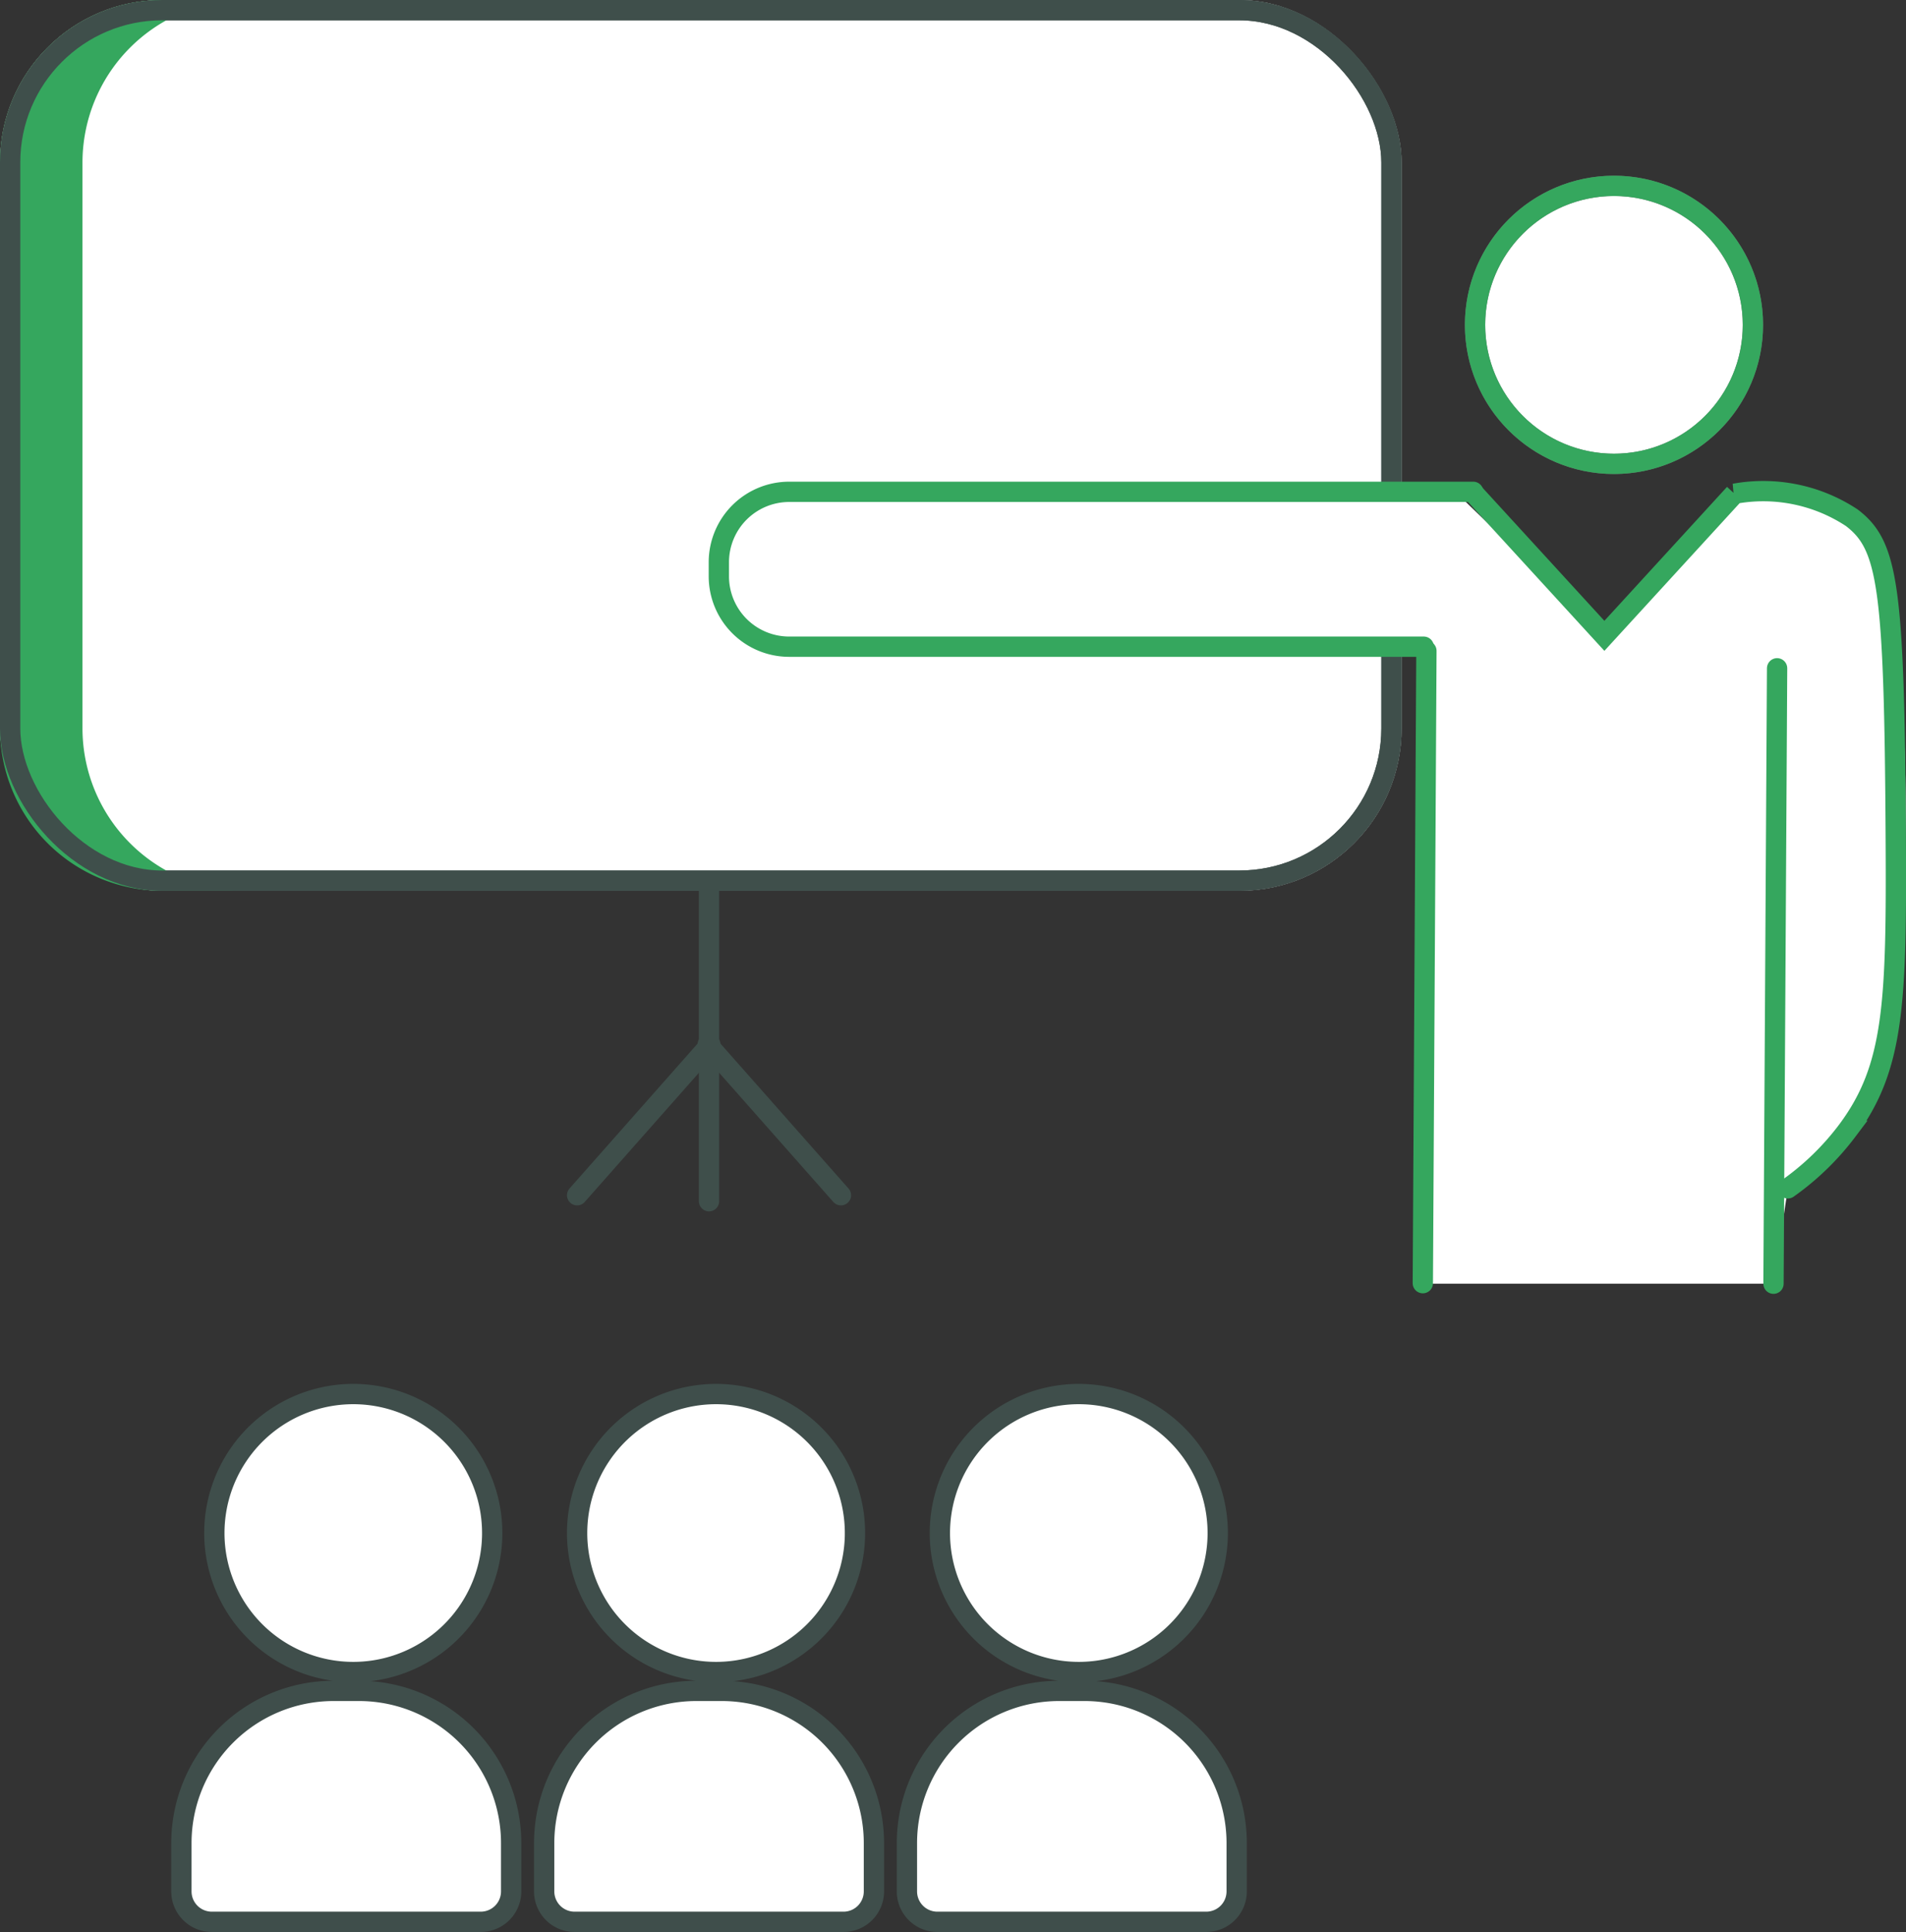 <svg xmlns="http://www.w3.org/2000/svg" width="93.936" height="95.175" viewBox="0 0 93.936 95.175">
  <rect x="0" y="0" width="93.936" height="95.175" fill="#333333" stroke="none"/>
  <g id="icon_live_demo" data-name="icon_live demo" transform="translate(-41.648 -75.536)">
    <g id="Group_7005" data-name="Group 7005" transform="translate(41.648 75.536)">
      <g id="Rectangle_3757" data-name="Rectangle 3757" transform="translate(0 0)" fill="#fff" stroke="#3f4f4b" stroke-width="1">
        <rect width="69.077" height="43.884" rx="8" stroke="none"/>
        <rect x="0.5" y="0.5" width="68.077" height="42.884" rx="7.5" fill="none"/>
      </g>
      <path id="Subtraction_50" data-name="Subtraction 50" d="M11.884,43.883H8a8.009,8.009,0,0,1-8-8V8A8.009,8.009,0,0,1,8,0h3.882A8.013,8.013,0,0,0,4.065,8V35.883a8.009,8.009,0,0,0,7.819,8Z" transform="translate(0 0.001)" fill="#35a75e"/>
      <g id="Rectangle_3760" data-name="Rectangle 3760" transform="translate(0 0)" fill="none" stroke="#3f4f4b" stroke-width="1">
        <rect width="69.077" height="43.884" rx="8" stroke="none"/>
        <rect x="0.5" y="0.5" width="68.077" height="42.884" rx="7.5" fill="none"/>
      </g>
      <g id="Group_7004" data-name="Group 7004" transform="translate(28.443 43.735)">
        <line id="Line_489" data-name="Line 489" y2="15.441" transform="translate(6.501)" fill="none" stroke="#3f4f4b" stroke-linecap="round" stroke-width="1"/>
        <line id="Line_490" data-name="Line 490" x1="6.566" y2="7.426" transform="translate(0 7.72)" fill="none" stroke="#3f4f4b" stroke-linecap="round" stroke-width="1"/>
        <line id="Line_491" data-name="Line 491" x2="6.566" y2="7.426" transform="translate(6.436 7.72)" fill="none" stroke="#3f4f4b" stroke-linecap="round" stroke-width="1"/>
      </g>
    </g>
    <path id="Path_5427" data-name="Path 5427" d="M120.566,99.639H103.46V68.464l-16.474-.206H72.047A3.908,3.908,0,0,1,70.505,61l14.265-.369,20.123.005,7.341,7.092a17,17,0,0,1,3.829-4.211c1.462-1.3,2.492-2.935,4.166-2.884a7.589,7.589,0,0,1,4.71,1.9c1.064,1.193.648,3.094.963,3.776.449.973,1.322,3.119,1.152,12.144-.159,8.45-1,10.512-1.809,11.949a15.27,15.27,0,0,1-3.97,4.539l-.709,4.7" transform="translate(8.487 39.136)" fill="#fff"/>
    <path id="Path_5428" data-name="Path 5428" d="M120.052,99.553q.089-15.159.177-30.317" transform="translate(9.002 39.222)" fill="none" stroke="#35a75e" stroke-linecap="round" stroke-miterlimit="10" stroke-width="1"/>
    <path id="Path_5429" data-name="Path 5429" d="M102.94,99.535q.089-15.574.177-31.149" transform="translate(8.831 39.214)" fill="none" stroke="#35a75e" stroke-linecap="round" stroke-miterlimit="10" stroke-width="1"/>
    <path id="Path_5430" data-name="Path 5430" d="M105.451,60.723l6.413,7,6.413-7a7.915,7.915,0,0,1,5.781,1.183c1.789,1.366,2.095,3.345,2.166,15.66.047,8.25-.067,11.424-2.394,14.539a13.129,13.129,0,0,1-2.925,2.836" transform="translate(8.855 39.136)" fill="none" stroke="#35a75e" stroke-linecap="round" stroke-miterlimit="10" stroke-width="1"/>
    <path id="Path_5431" data-name="Path 5431" d="M103.329,68.257H72.046A3.467,3.467,0,0,1,68.589,64.8v-.715a3.468,3.468,0,0,1,3.457-3.457h33.723" transform="translate(8.487 39.137)" fill="none" stroke="#35a75e" stroke-linecap="round" stroke-miterlimit="10" stroke-width="1"/>
    <path id="Path_5432" data-name="Path 5432" d="M119.183,52.552a6.847,6.847,0,1,1-6.847-6.847,6.847,6.847,0,0,1,6.847,6.847" transform="translate(8.856 38.988)" fill="#fff" stroke="#707070" stroke-width="1"/>
    <circle id="Ellipse_457" data-name="Ellipse 457" cx="6.847" cy="6.847" r="6.847" transform="translate(114.345 84.692)" fill="none" stroke="#35a75e" stroke-miterlimit="10" stroke-width="1"/>
    <g id="Group_7006" data-name="Group 7006" transform="translate(50.588 144.211)">
      <path id="Union_66" data-name="Union 66" d="M1.5,26A1.5,1.5,0,0,1,0,24.5V22.123a7.5,7.5,0,0,1,7.5-7.5H8.752a7.5,7.5,0,0,1,7.5,7.5V24.5a1.5,1.5,0,0,1-1.5,1.5ZM1.624,6.847A6.847,6.847,0,1,1,8.47,13.694,6.847,6.847,0,0,1,1.624,6.847Z" fill="#fff" stroke="#3f4e4b" stroke-width="1"/>
      <path id="Union_67" data-name="Union 67" d="M1.5,26A1.5,1.5,0,0,1,0,24.5V22.123a7.5,7.5,0,0,1,7.5-7.5H8.752a7.5,7.5,0,0,1,7.5,7.5V24.5a1.5,1.5,0,0,1-1.5,1.5ZM1.624,6.847A6.847,6.847,0,1,1,8.47,13.694,6.847,6.847,0,0,1,1.624,6.847Z" transform="translate(35.757)" fill="#fff" stroke="#3f4e4b" stroke-width="1"/>
      <path id="Union_65" data-name="Union 65" d="M1.5,26A1.5,1.5,0,0,1,0,24.5V22.123a7.5,7.5,0,0,1,7.5-7.5H8.752a7.5,7.5,0,0,1,7.5,7.5V24.5a1.5,1.5,0,0,1-1.5,1.5ZM1.624,6.847A6.847,6.847,0,1,1,8.47,13.694,6.847,6.847,0,0,1,1.624,6.847Z" transform="translate(17.879)" fill="#fff" stroke="#3f4e4b" stroke-width="1"/>
    </g>
  </g>
</svg>
